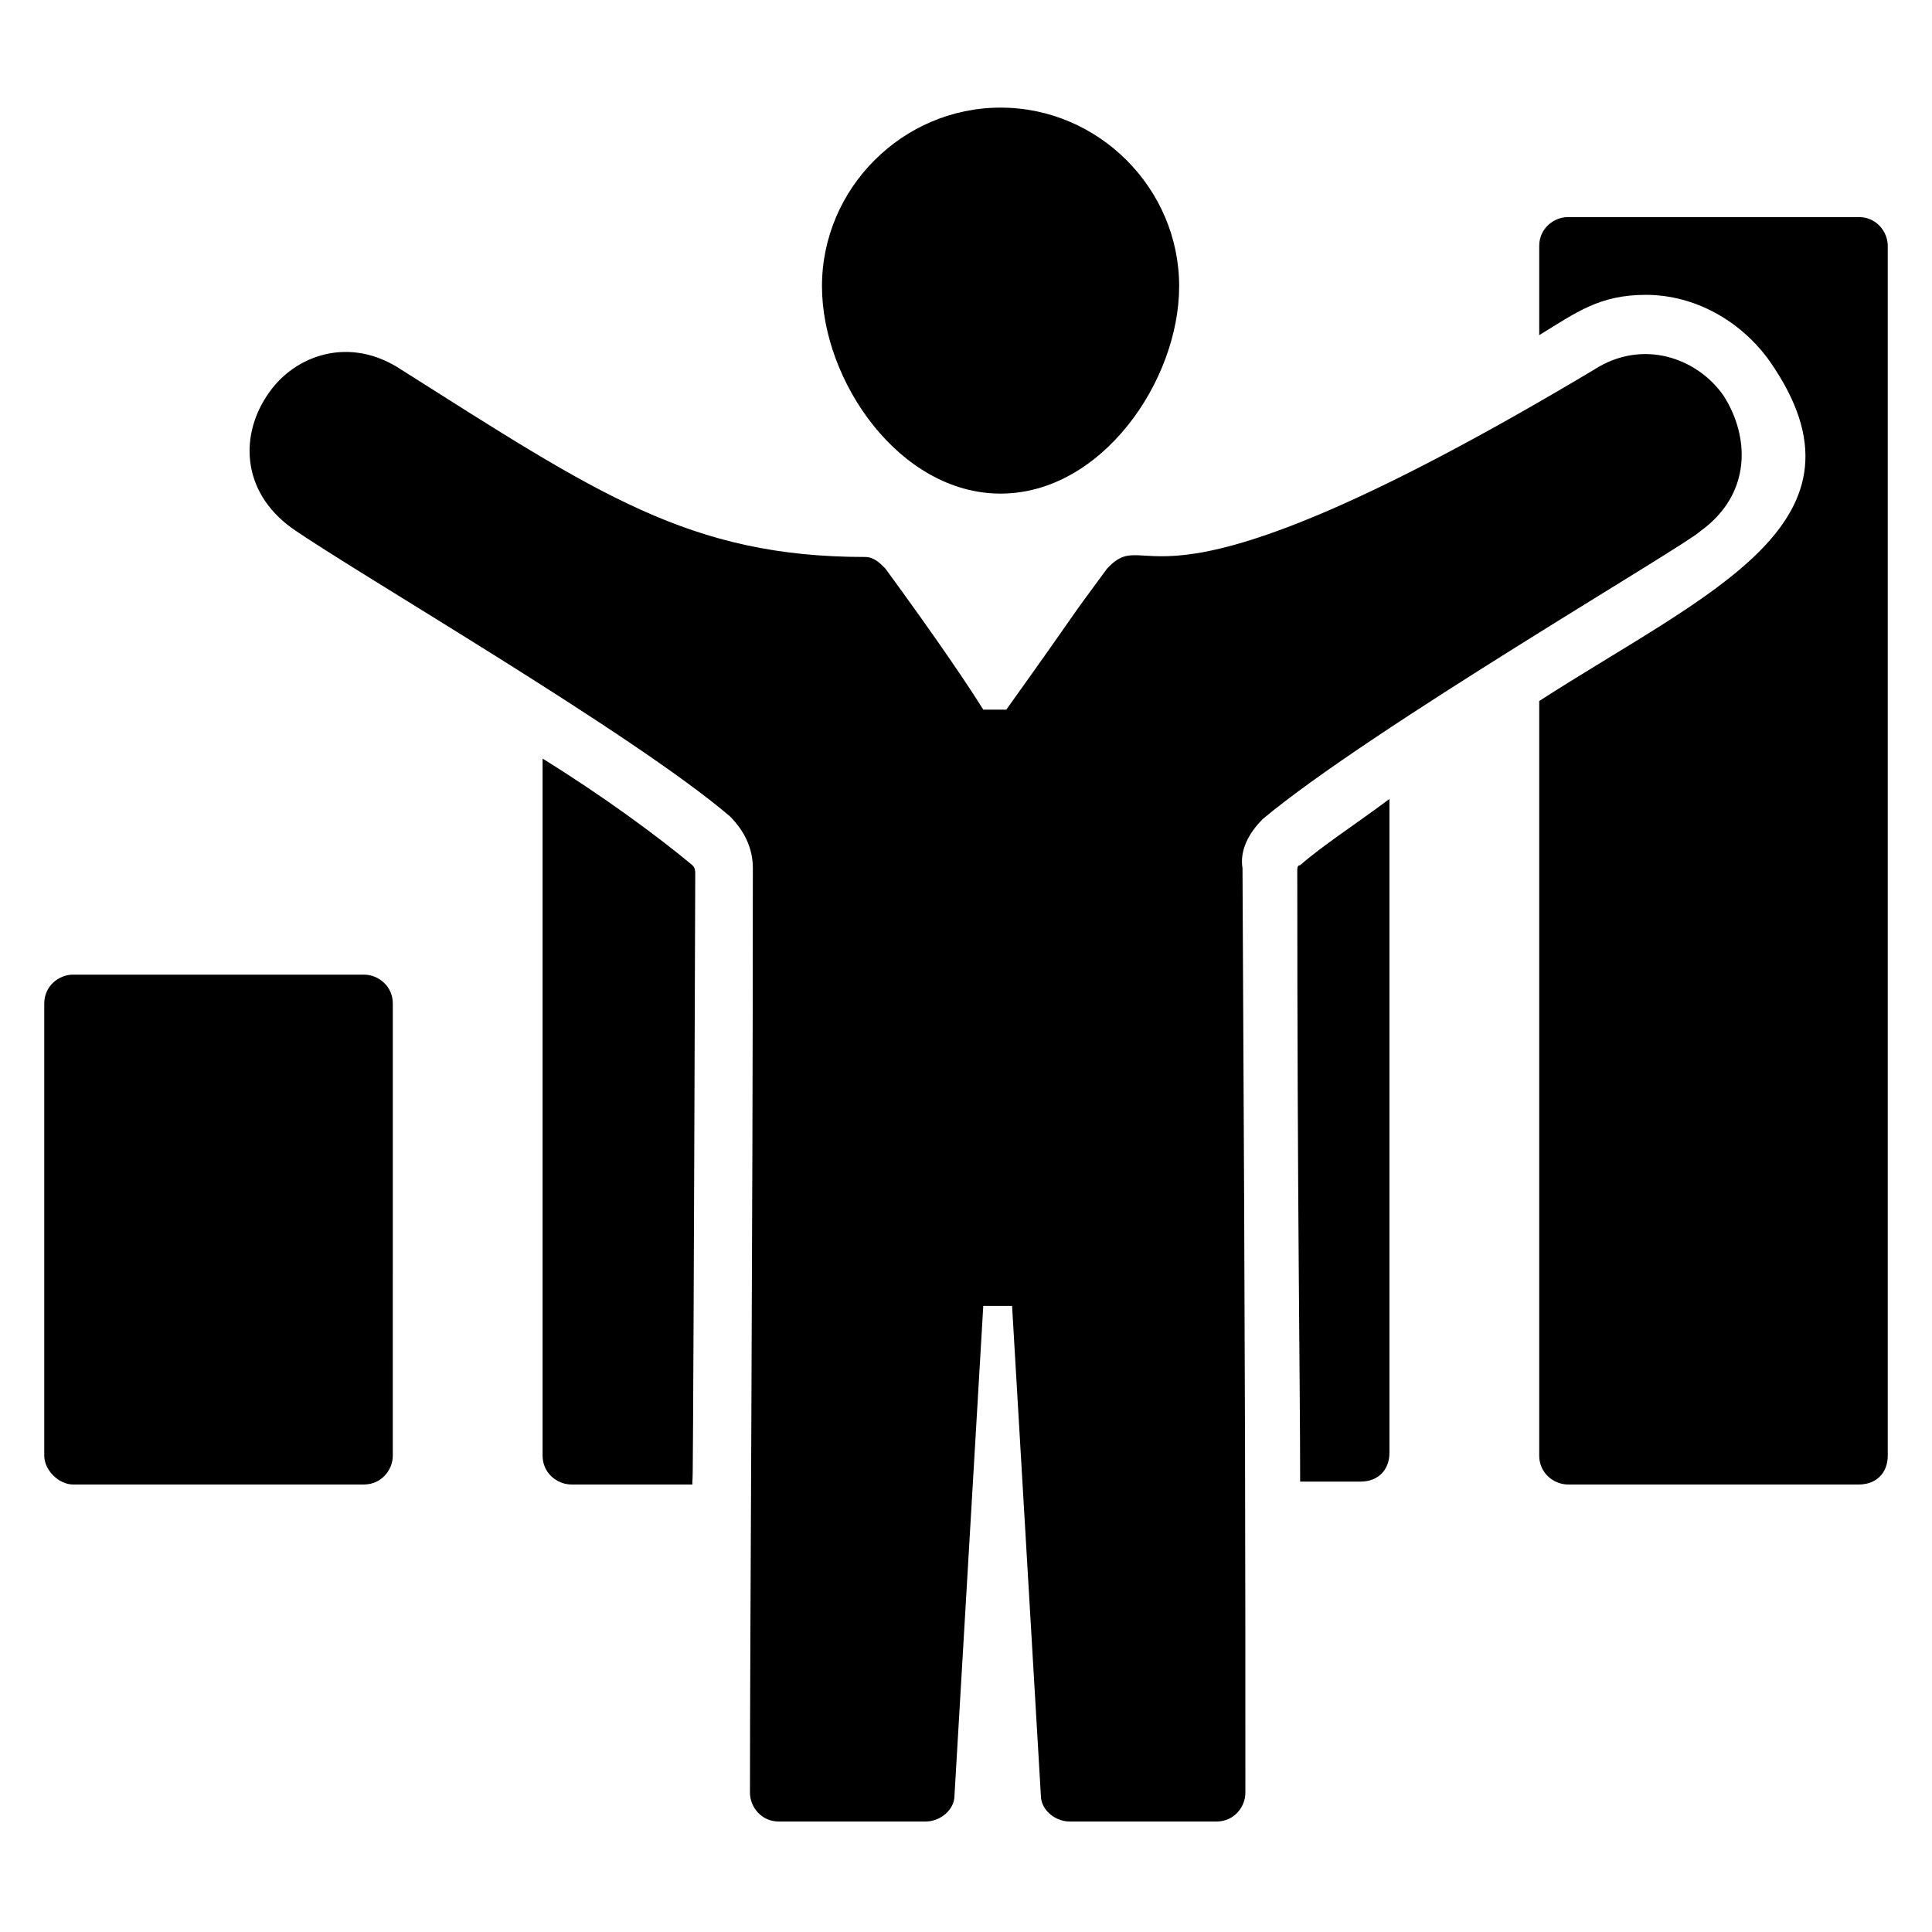 <?xml version="1.0" encoding="UTF-8"?>
<!-- Uploaded to: SVG Repo, www.svgrepo.com, Generator: SVG Repo Mixer Tools -->
<svg fill="#000000" width="800px" height="800px" version="1.1" viewBox="144 144 512 512" xmlns="http://www.w3.org/2000/svg">
 <g>
  <path d="m409.16 274.81c26.719 0 47.328-29.77 47.328-54.961 0-25.953-21.375-47.328-47.328-47.328s-47.328 21.375-47.328 47.328c0 25.191 20.609 54.961 47.328 54.961z"/>
  <path d="m478.62 361.07c28.242-23.664 112.21-72.516 116.03-76.332 13.742-9.922 12.977-25.191 6.106-35.879-6.871-9.922-21.375-15.266-34.352-6.871-121.37 72.52-116.79 39.695-129 52.672-12.977 17.559-3.816 5.344-26.719 37.402h-6.106c-3.816-6.106-11.449-17.559-25.953-37.402-1.527-1.527-3.055-3.055-5.344-3.055-46.562 0-70.992-16.793-122.9-49.617-13.742-9.16-28.242-3.816-35.113 6.106-7.633 10.688-7.633 25.953 6.106 35.879 17.559 12.215 90.074 54.199 116.03 76.336 3.816 3.816 6.106 8.398 6.106 13.742 0 99.234-0.762 200-0.762 245.04 0 3.816 3.055 7.633 7.633 7.633h38.93c3.816 0 7.633-3.055 7.633-6.871l7.633-129.77h7.633l7.633 129.77c0 3.816 3.816 6.871 7.633 6.871h38.93c4.582 0 7.633-3.816 7.633-7.633 0-63.359 0-102.29-0.762-245.04-0.758-4.582 1.531-9.164 5.352-12.98z"/>
  <path d="m287.79 345.04v184.73c0 4.582 3.816 7.633 7.633 7.633h32.062c0-22.902 0 67.176 0.762-161.83 0-0.762 0-1.527-0.762-2.289-9.16-7.637-23.664-18.324-39.695-28.246z"/>
  <path d="m487.79 374.81c0 87.785 0.762 135.11 0.762 161.83h16.031c4.582 0 7.633-3.055 7.633-7.633v-173.28c-9.16 6.871-17.559 12.215-23.664 17.559-0.762 0-0.762 0.762-0.762 1.527z"/>
  <path d="m636.64 201.53h-77.098c-3.816 0-7.633 3.055-7.633 7.633v23.664c9.922-6.106 16.031-10.688 28.242-10.688 12.977 0 25.191 6.871 32.824 17.559 29.77 42.746-16.031 61.066-61.066 90.074v200c0 4.582 3.816 7.633 7.633 7.633h77.098c4.582 0 7.633-3.055 7.633-7.633v-320.61c0-3.816-3.055-7.633-7.633-7.633z"/>
  <path d="m240.46 402.29h-77.098c-3.816 0-7.633 3.055-7.633 7.633v119.85c0 3.816 3.816 7.633 7.633 7.633h77.098c4.582 0 7.633-3.816 7.633-7.633l0.004-119.85c0-4.578-3.816-7.633-7.637-7.633z"/>
 </g>
</svg>